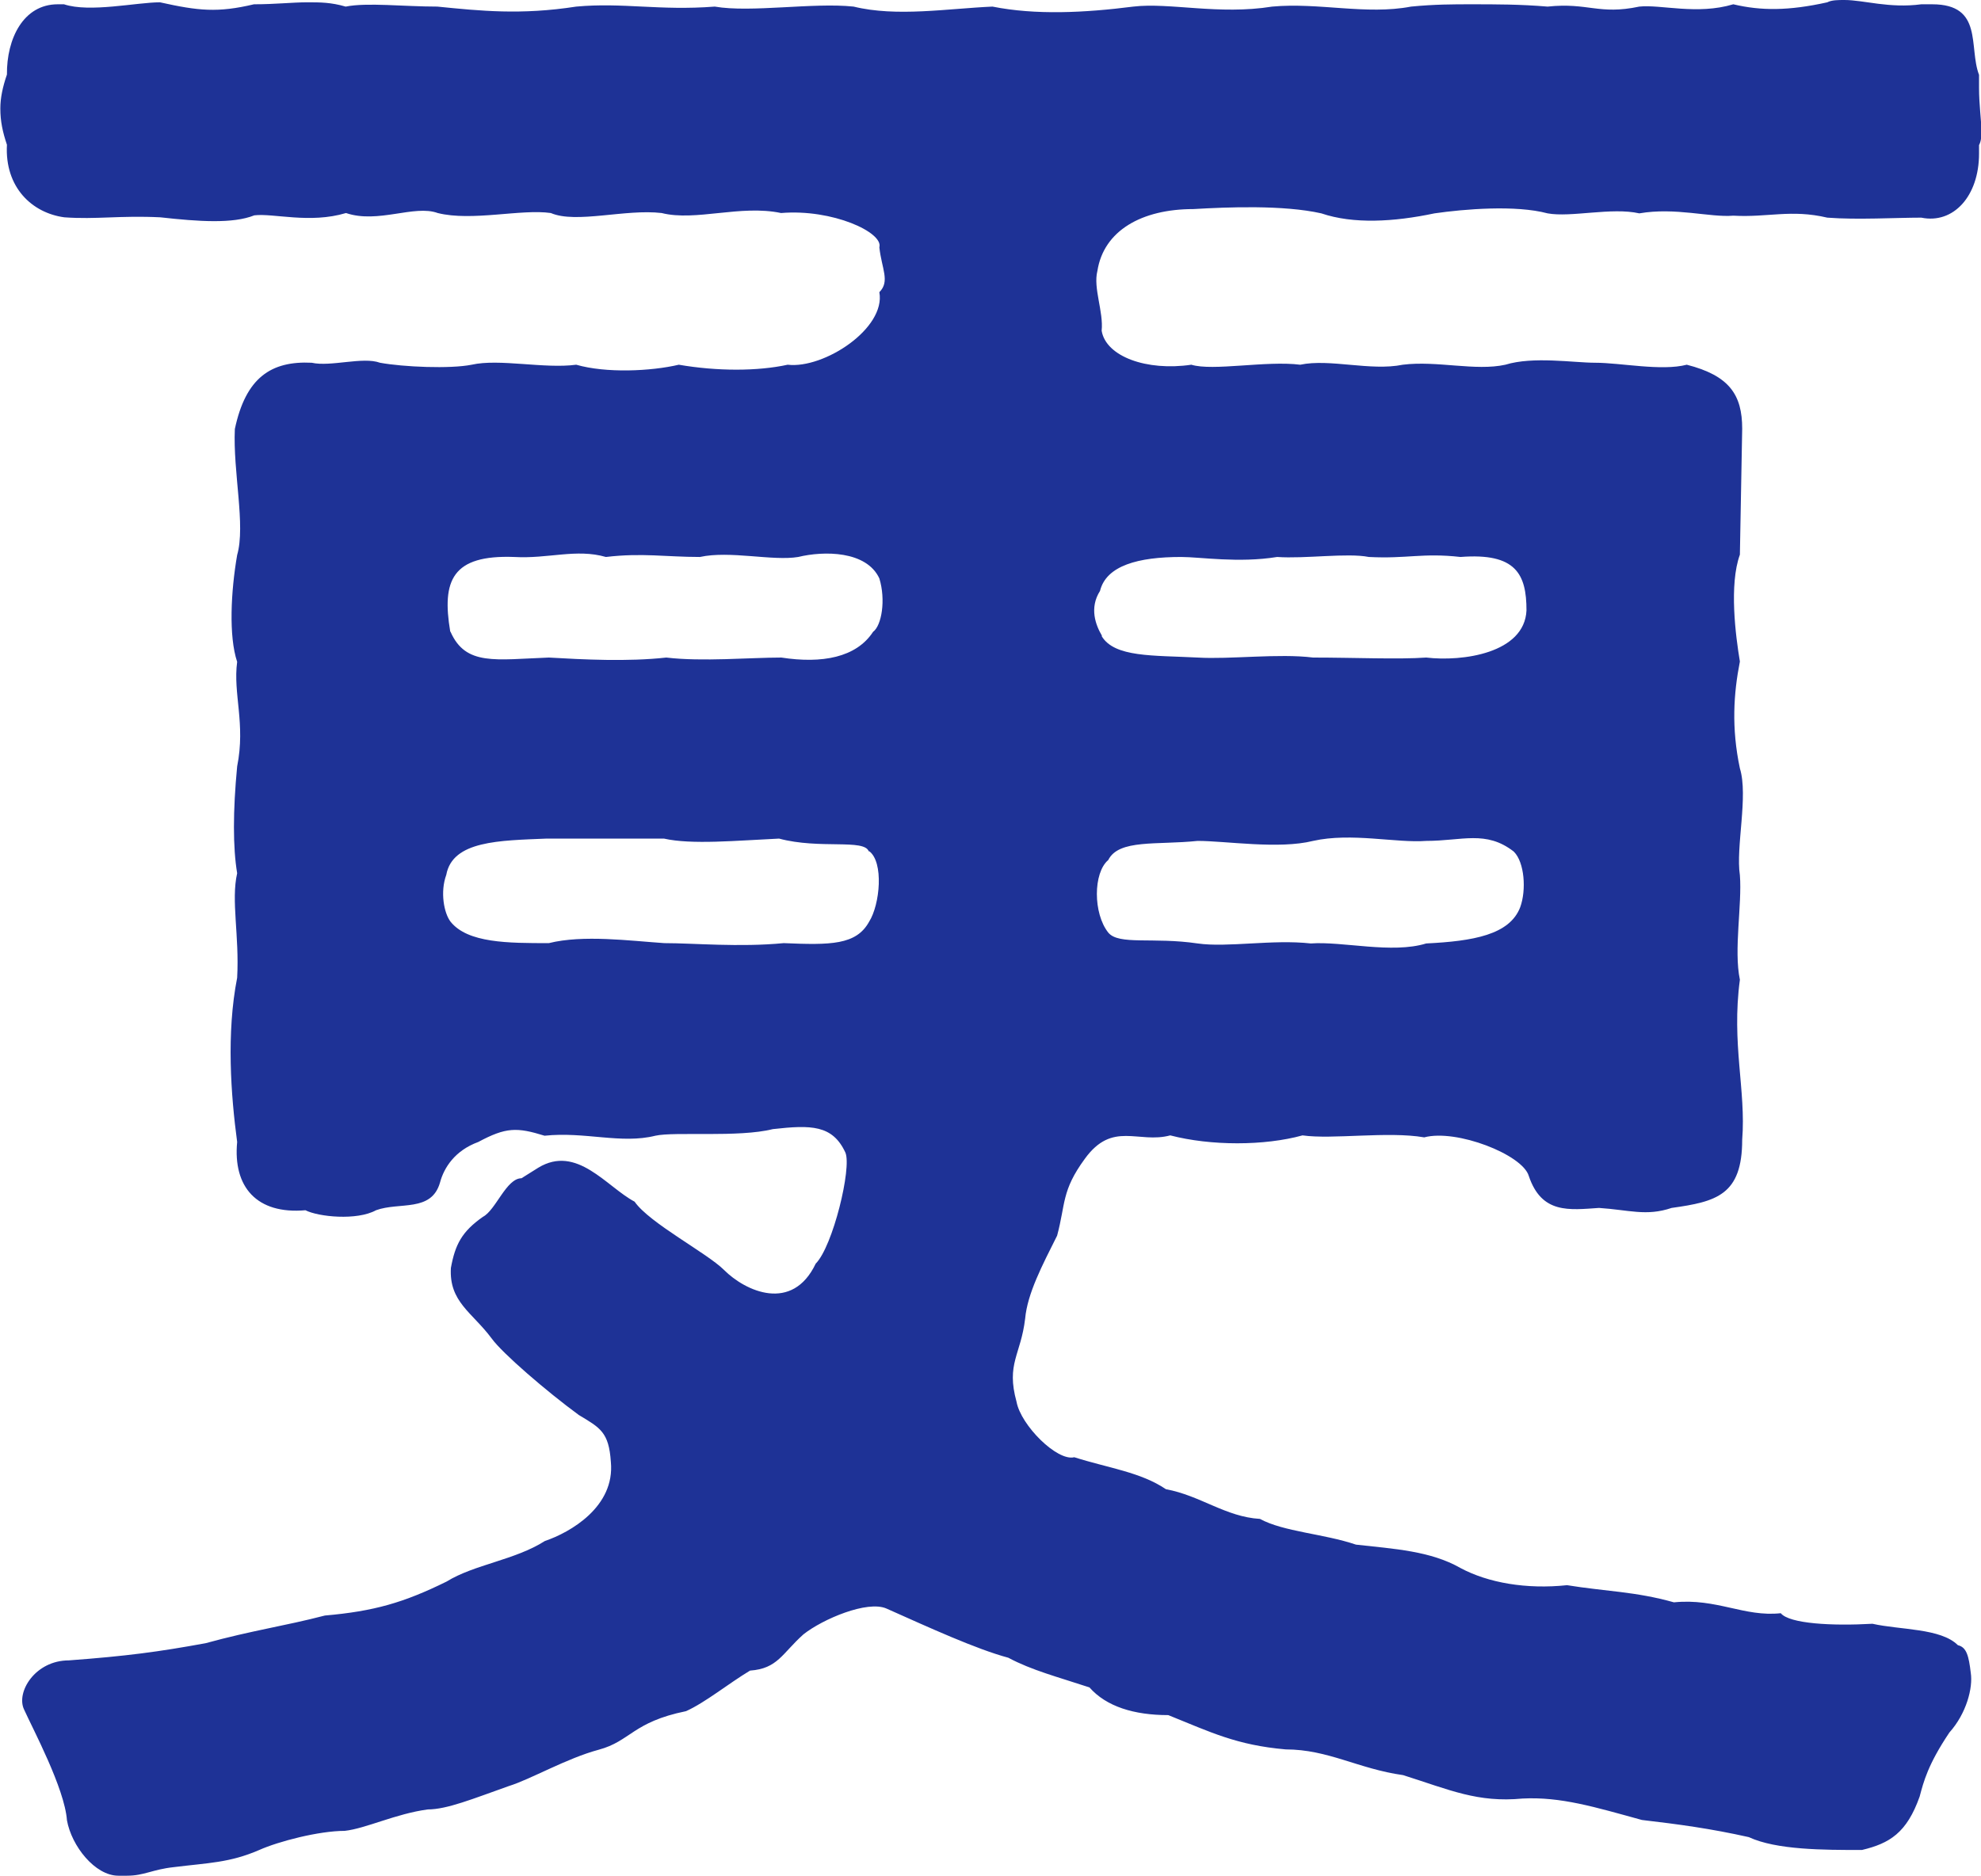 <?xml version="1.0" encoding="UTF-8"?>
<svg id="_レイヤー_2" data-name="レイヤー 2" xmlns="http://www.w3.org/2000/svg" viewBox="0 0 60.06 56.89">
  <defs>
    <style>
      .cls-1 {
        fill: #1e3296;
      }
    </style>
  </defs>
  <g id="about_更科瑠夏">
    <path class="cls-1" d="M33.27,8.22c-.13.52.19,1.23.13,1.81.13.78,1.36,1.23,2.72,1.03.65.2,2.27-.13,3.3,0,.9-.19,2.13.2,3.11,0,1.04-.13,2.2.2,3.11,0,.84-.26,2.07-.06,2.72-.06.78,0,2.01.26,2.78.06,1.29.33,1.68.91,1.68,1.94l-.07,3.82c-.33.91-.13,2.46,0,3.24-.19.97-.26,2.01,0,3.24.26.84-.13,2.39,0,3.24.07.9-.19,2.26,0,3.17-.26,1.94.19,3.36.07,4.85,0,1.68-.78,1.88-2.14,2.07-.77.26-1.29.06-2.2,0-.9.06-1.74.19-2.13-.97-.19-.65-2.2-1.43-3.17-1.17-1.1-.19-2.78.07-3.69-.06-1.16.32-2.78.32-4.01,0-.97.26-1.75-.45-2.59.71-.71.97-.58,1.36-.84,2.33-.45.9-.9,1.75-.97,2.52-.13,1.1-.58,1.36-.26,2.52.13.71,1.23,1.81,1.75,1.68,1.04.33,2.01.45,2.78.97,1.04.19,1.81.84,2.85.9.71.39,1.94.45,2.91.78,1.16.13,2.26.19,3.17.71.84.45,2,.65,3.23.52,1.17.19,2.07.19,3.24.52,1.3-.13,2.13.45,3.24.33.26.32,1.56.39,2.78.32.84.19,2.07.13,2.59.65.26.06.33.32.39.84.07.45-.13,1.23-.65,1.81-.65.97-.78,1.49-.9,1.94-.39,1.1-.91,1.42-1.75,1.62-1.16,0-2.59,0-3.43-.39-1.16-.26-2.13-.39-3.24-.52-1.42-.39-2.46-.71-3.62-.65-1.36.13-2.2-.26-3.62-.71-1.36-.19-2.27-.78-3.56-.78-1.49-.13-2.27-.52-3.56-1.04-1.04,0-1.88-.26-2.39-.84-.97-.32-1.75-.52-2.46-.9-.97-.26-2.39-.91-3.69-1.49-.58-.26-1.94.32-2.52.78-.65.58-.78,1.04-1.62,1.1-.65.39-1.36.97-1.94,1.23-1.62.33-1.68.91-2.65,1.17s-2.07.9-2.72,1.1c-1.1.39-1.88.71-2.46.71-.97.13-1.88.58-2.52.65-.78,0-2.01.32-2.59.58-.9.39-1.55.39-2.59.52-.65.07-.9.26-1.42.26h-.26c-.71,0-1.42-.9-1.56-1.68-.07-.97-1.04-2.78-1.3-3.36-.25-.52.33-1.49,1.36-1.49,1.75-.13,2.72-.26,4.14-.52,1.42-.39,2.39-.52,3.62-.84,1.49-.13,2.39-.39,3.69-1.03.84-.52,2.07-.65,2.98-1.23.77-.26,2.13-1.04,2-2.4-.06-.9-.32-1.03-.97-1.42-.97-.71-2.33-1.88-2.65-2.33-.58-.78-1.29-1.1-1.23-2.13.13-.71.33-1.1.97-1.55.39-.2.71-1.17,1.17-1.17l.51-.32c1.17-.71,2.07.58,2.92,1.03.45.65,2.2,1.56,2.71,2.07.65.65,2.07,1.3,2.78-.19.52-.52,1.1-2.91.9-3.37-.39-.84-1.04-.84-2.2-.71-1.03.26-2.98.07-3.56.2-1.04.26-2.13-.13-3.36,0-.84-.26-1.17-.26-2.01.19-.71.26-1.04.78-1.16,1.23-.26.91-1.23.58-1.94.84-.58.32-1.75.2-2.14,0-1.48.13-2.2-.71-2.07-2.07-.19-1.42-.33-3.3,0-4.98.07-1.29-.19-2.33,0-3.17-.13-.78-.13-1.88,0-3.24.26-1.3-.13-2.2,0-3.17-.26-.78-.19-2.14,0-3.24.26-.9-.13-2.52-.07-3.82.33-1.56,1.1-2.07,2.33-2.01.58.13,1.55-.19,2.07,0,.71.13,2.13.19,2.78.06.84-.19,2.2.13,3.17,0,.9.26,2.26.2,3.11,0,1.16.2,2.39.2,3.3,0,1.1.13,2.98-1.1,2.78-2.2.33-.33.07-.71,0-1.36.13-.45-1.42-1.17-2.98-1.04-1.23-.26-2.59.26-3.62,0-1.1-.13-2.59.33-3.36,0-.9-.13-2.39.26-3.43,0-.71-.26-1.81.33-2.78,0-1.1.33-2.2,0-2.78.07-.65.26-1.68.19-2.85.06-1.23-.06-1.94.07-2.91,0-.97-.13-1.81-.9-1.74-2.2-.13-.39-.2-.71-.2-1.1,0-.32.07-.65.2-1.03C.2,1.17.71.13,1.75.13h.19c.78.26,2.2-.06,2.91-.06,1.17.26,1.75.32,2.85.06.65,0,1.16-.06,1.62-.06.39,0,.71,0,1.16.13.65-.13,1.75,0,2.78,0,1.3.13,2.53.26,4.21,0,1.42-.13,2.52.13,4.2,0,1.1.19,2.98-.13,4.21,0,1.3.32,2.85.06,4.21,0,1.3.26,2.78.19,4.27,0,1.1-.13,2.59.26,4.21,0,1.42-.13,2.85.26,4.21,0,.71-.07,1.3-.07,1.81-.07.78,0,1.49,0,2.33.07,1.23-.13,1.55.26,2.78,0,.65-.07,1.75.26,2.85-.07.84.2,1.68.2,2.85-.06.13-.07.33-.07.52-.07.58,0,1.36.26,2.33.13h.33c1.56,0,1.1,1.3,1.42,2.14v.39c0,.52.07.97.07,1.29,0,.19,0,.32-.07.45v.26c0,1.29-.78,2.14-1.75,1.94-.77,0-1.94.07-2.85,0-1.1-.26-1.81,0-2.85-.06-.71.06-1.75-.26-2.85-.07-.84-.19-2.07.13-2.78,0-.97-.26-2.53-.13-3.43,0-1.23.26-2.46.33-3.43,0-1.16-.26-2.85-.19-3.88-.13-1.56,0-2.72.65-2.91,1.88ZM26.34,25.82c-.13-.39-1.49-.06-2.72-.39-1.29.06-2.65.19-3.49,0h-3.56c-1.42.06-2.85.06-3.04,1.1-.19.52-.07,1.16.13,1.42.52.65,1.75.65,2.98.65,1.04-.26,2.46-.07,3.5,0,.9,0,2.27.13,3.62,0,1.42.06,2.2.06,2.59-.65.33-.52.45-1.81,0-2.14ZM13.66,19.16c.46,1.04,1.36.84,2.98.78,1.04.06,2.39.13,3.56,0,1.1.13,2.52,0,3.49,0,1.23.19,2.27,0,2.78-.78.26-.19.39-.97.19-1.62-.39-.84-1.68-.84-2.46-.65-.78.13-2.07-.2-2.98,0-1.03,0-1.75-.13-2.85,0-.9-.26-1.75.06-2.78,0-1.88-.07-2.2.71-1.94,2.26ZM33.4,19.29c.39.65,1.56.58,2.91.65.97.06,2.46-.13,3.5,0,1.23,0,2.59.06,3.43,0,1.1.13,2.98-.13,3.04-1.43,0-1.1-.32-1.75-2-1.62-1.16-.13-1.62.06-2.78,0-.65-.13-1.94.06-2.78,0-1.17.19-2.33,0-2.91,0-1.3,0-2.27.26-2.46,1.03-.33.52-.13,1.04.06,1.36ZM45.89,25.82c-.84-.65-1.56-.32-2.65-.32-.9.07-2.27-.26-3.43,0-1.04.26-2.65,0-3.5,0-1.23.13-2.39-.06-2.71.58-.46.39-.46,1.62,0,2.2.32.39,1.36.13,2.71.33.91.13,2.27-.13,3.43,0,.97-.07,2.46.32,3.5,0,1.42-.07,2.53-.26,2.85-1.1.19-.52.13-1.36-.19-1.68Z"/>
  </g>
</svg>